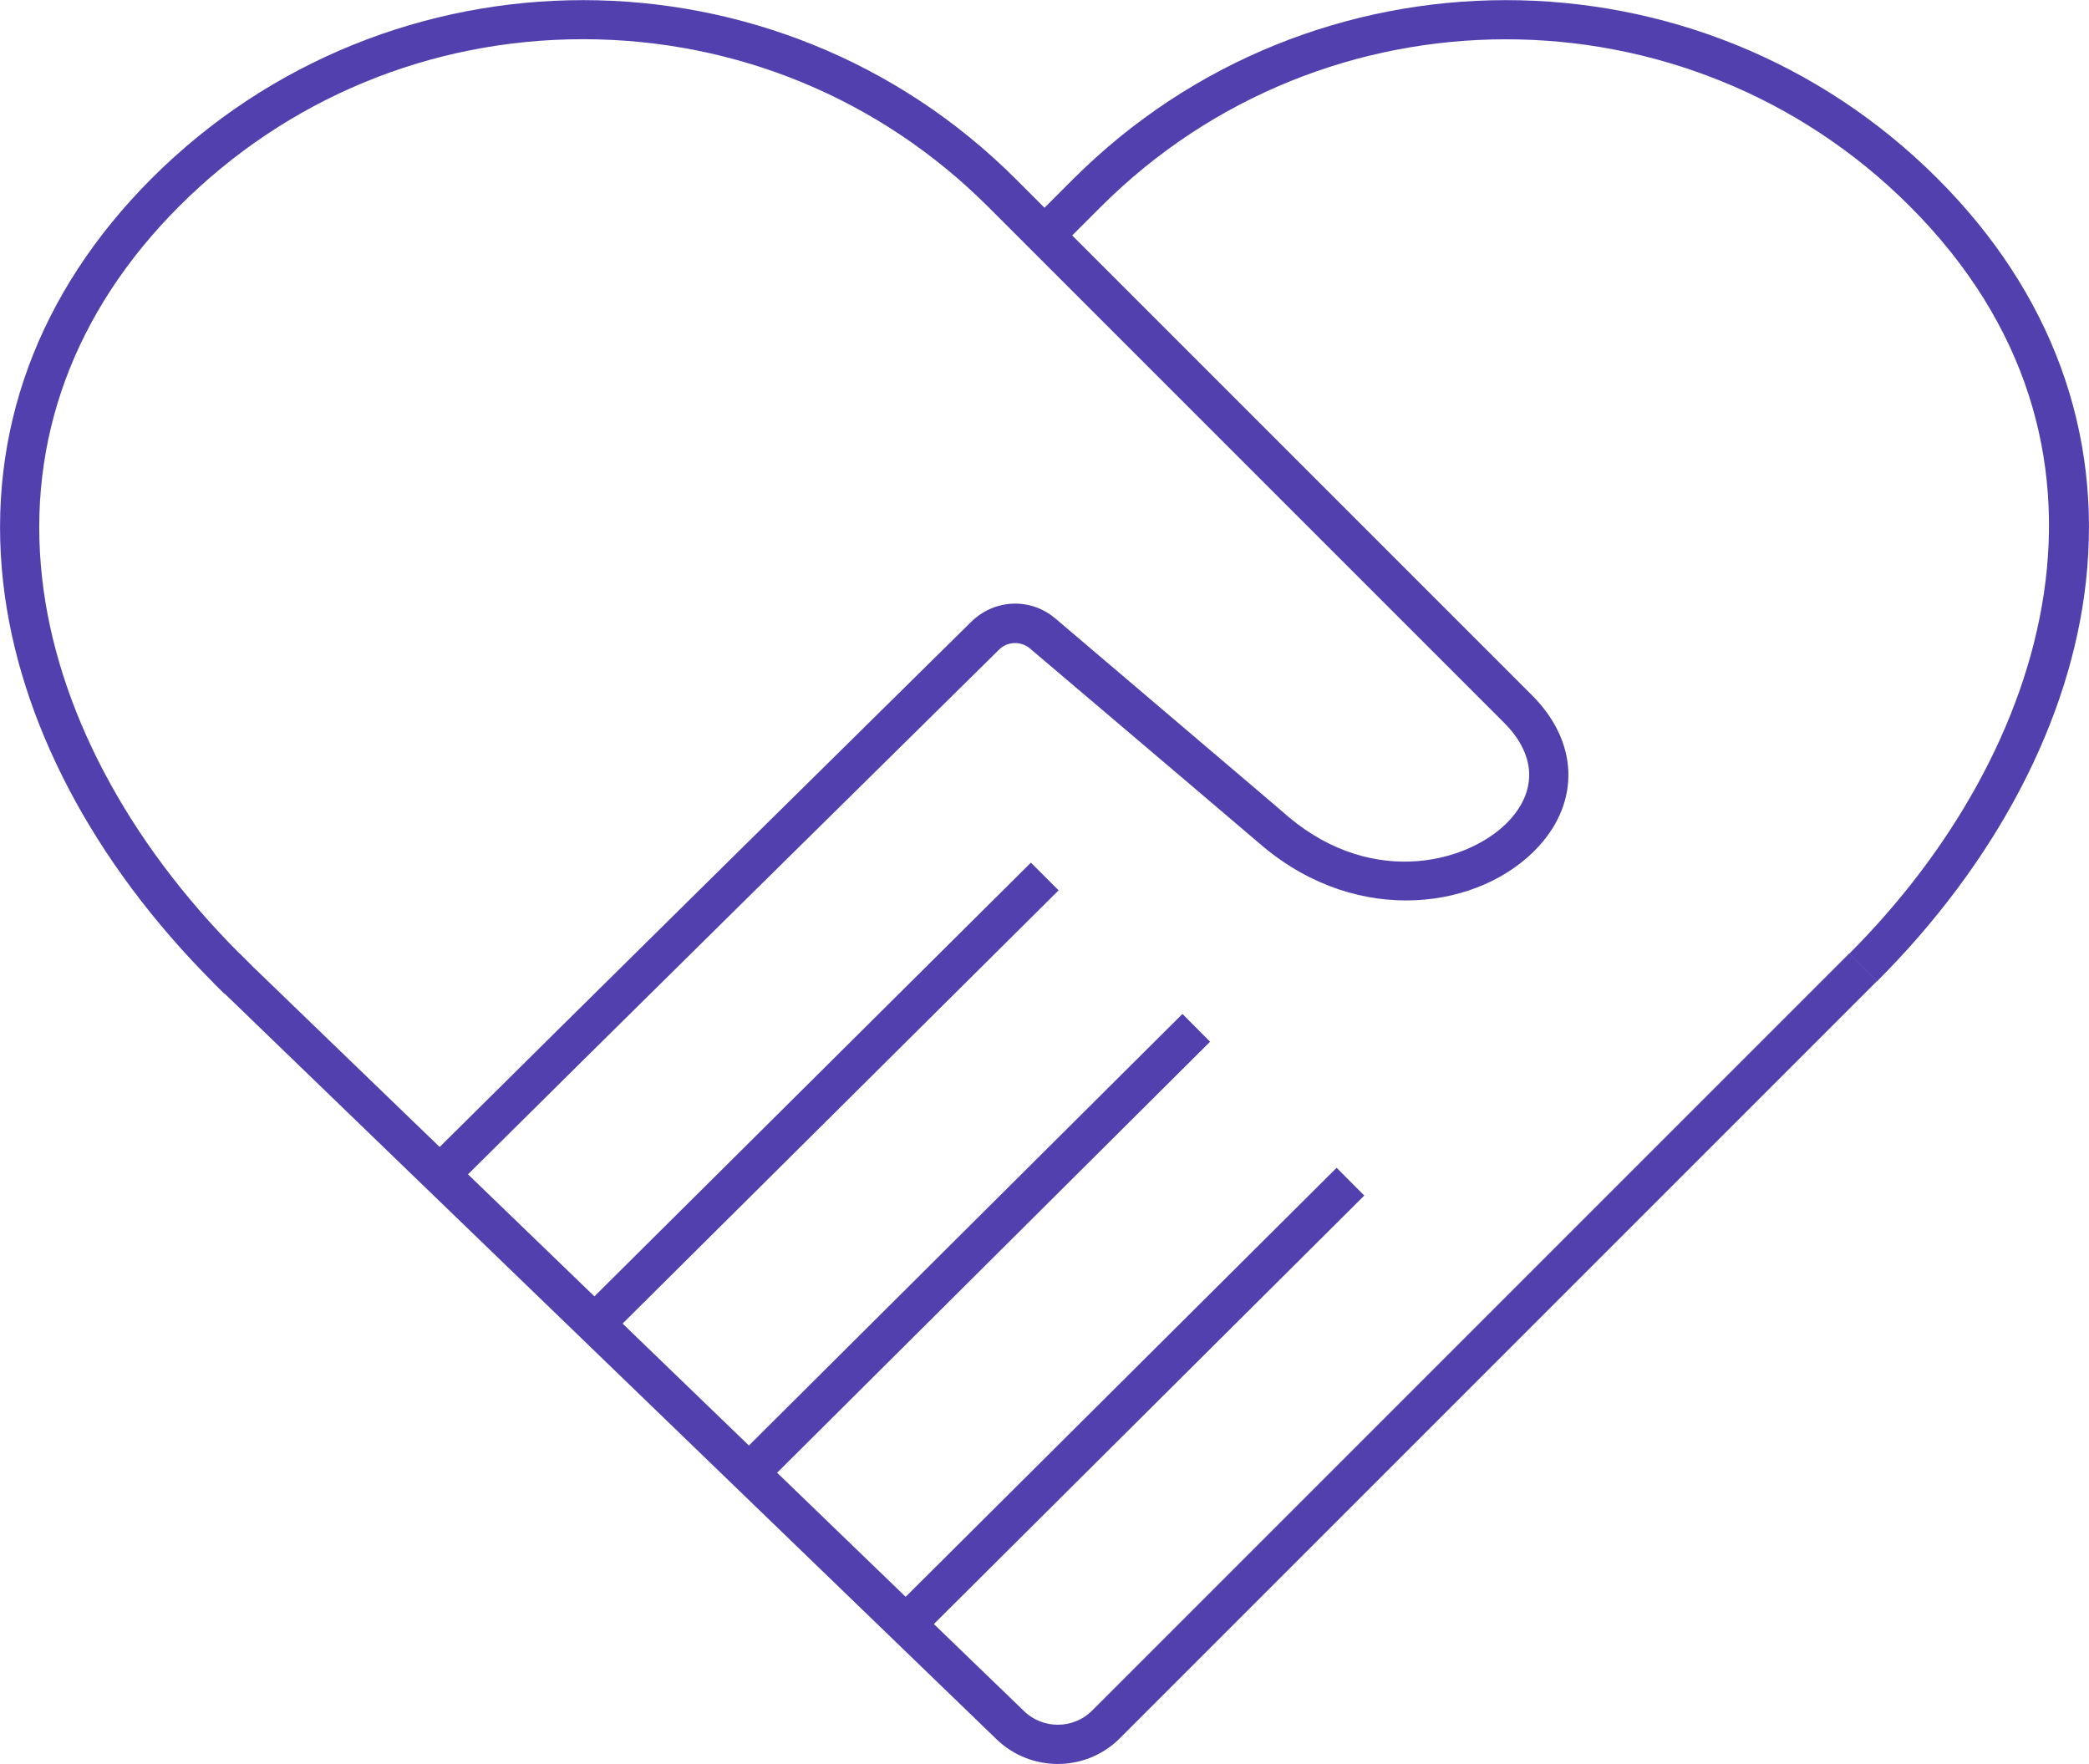 <svg xmlns="http://www.w3.org/2000/svg" id="Layer_2" data-name="Layer 2" viewBox="0 0 79.94 67.5"><g id="Grid"><g><path d="M71.82,37.56l-1.06-1.06c7.7-7.7,11.4-19.53,2.32-28.61-8.53-8.53-22.42-8.51-30.96.03l-1.62,1.62-1.06-1.06,1.62-1.62c9.13-9.13,23.97-9.14,33.08-.03,4.36,4.36,6.32,9.7,5.68,15.45-.59,5.29-3.43,10.71-8,15.28Z" fill="#5240ae"></path><path d="M40.48,67.5c-.84,0-1.68-.31-2.33-.93l-29.97-28.95,1-1.12.34.34,29.67,28.64c.72.7,1.89.69,2.6-.02l28.97-28.97,1.06,1.06-28.97,28.97c-.65.65-1.51.98-2.37.98Z" fill="#5240ae"></path><path d="M17.36,45.47l-1.06-1.06c5.08-5.05,17.26-17.06,20.87-20.62.89-.87,2.27-.93,3.22-.12,8.85,7.52,8.91,7.58,8.93,7.6,3.29,2.75,6.99,1.7,8.45.11,1.06-1.16.99-2.51-.2-3.71L37.82,7.92c-4.13-4.13-9.63-6.41-15.48-6.42h-.03c-5.84,0-11.33,2.27-15.45,6.39C2.84,11.91,1.02,16.83,1.61,22.11c.55,4.95,3.24,10.06,7.57,14.39l.46.46-1.05,1.07-.41-.41C3.55,32.99.71,27.56.12,22.28c-.64-5.75,1.33-11.09,5.68-15.45,9.11-9.11,23.95-9.1,33.08.03l19.75,19.75c1.76,1.76,1.85,4.03.25,5.78-2.2,2.4-6.86,3.09-10.55,0-.18-.16-4.74-4.03-8.91-7.57-.35-.3-.87-.28-1.19.04-3.61,3.56-15.79,15.57-20.87,20.62Z" fill="#5240ae"></path><path d="M23.28,51.19l-1.06-1.06c3.32-3.3,12.06-11.98,17.23-17.12l1.06,1.06c-5.17,5.14-13.91,13.82-17.23,17.12Z" fill="#5240ae"></path><rect x="25.15" y="47.1" width="24.15" height="1.5" transform="translate(-22.92 40.2) rotate(-44.87)" fill="#5240ae"></rect><rect x="31.17" y="52.94" width="24" height="1.5" transform="translate(-25.3 46.09) rotate(-44.87)" fill="#5240ae"></rect></g></g></svg>